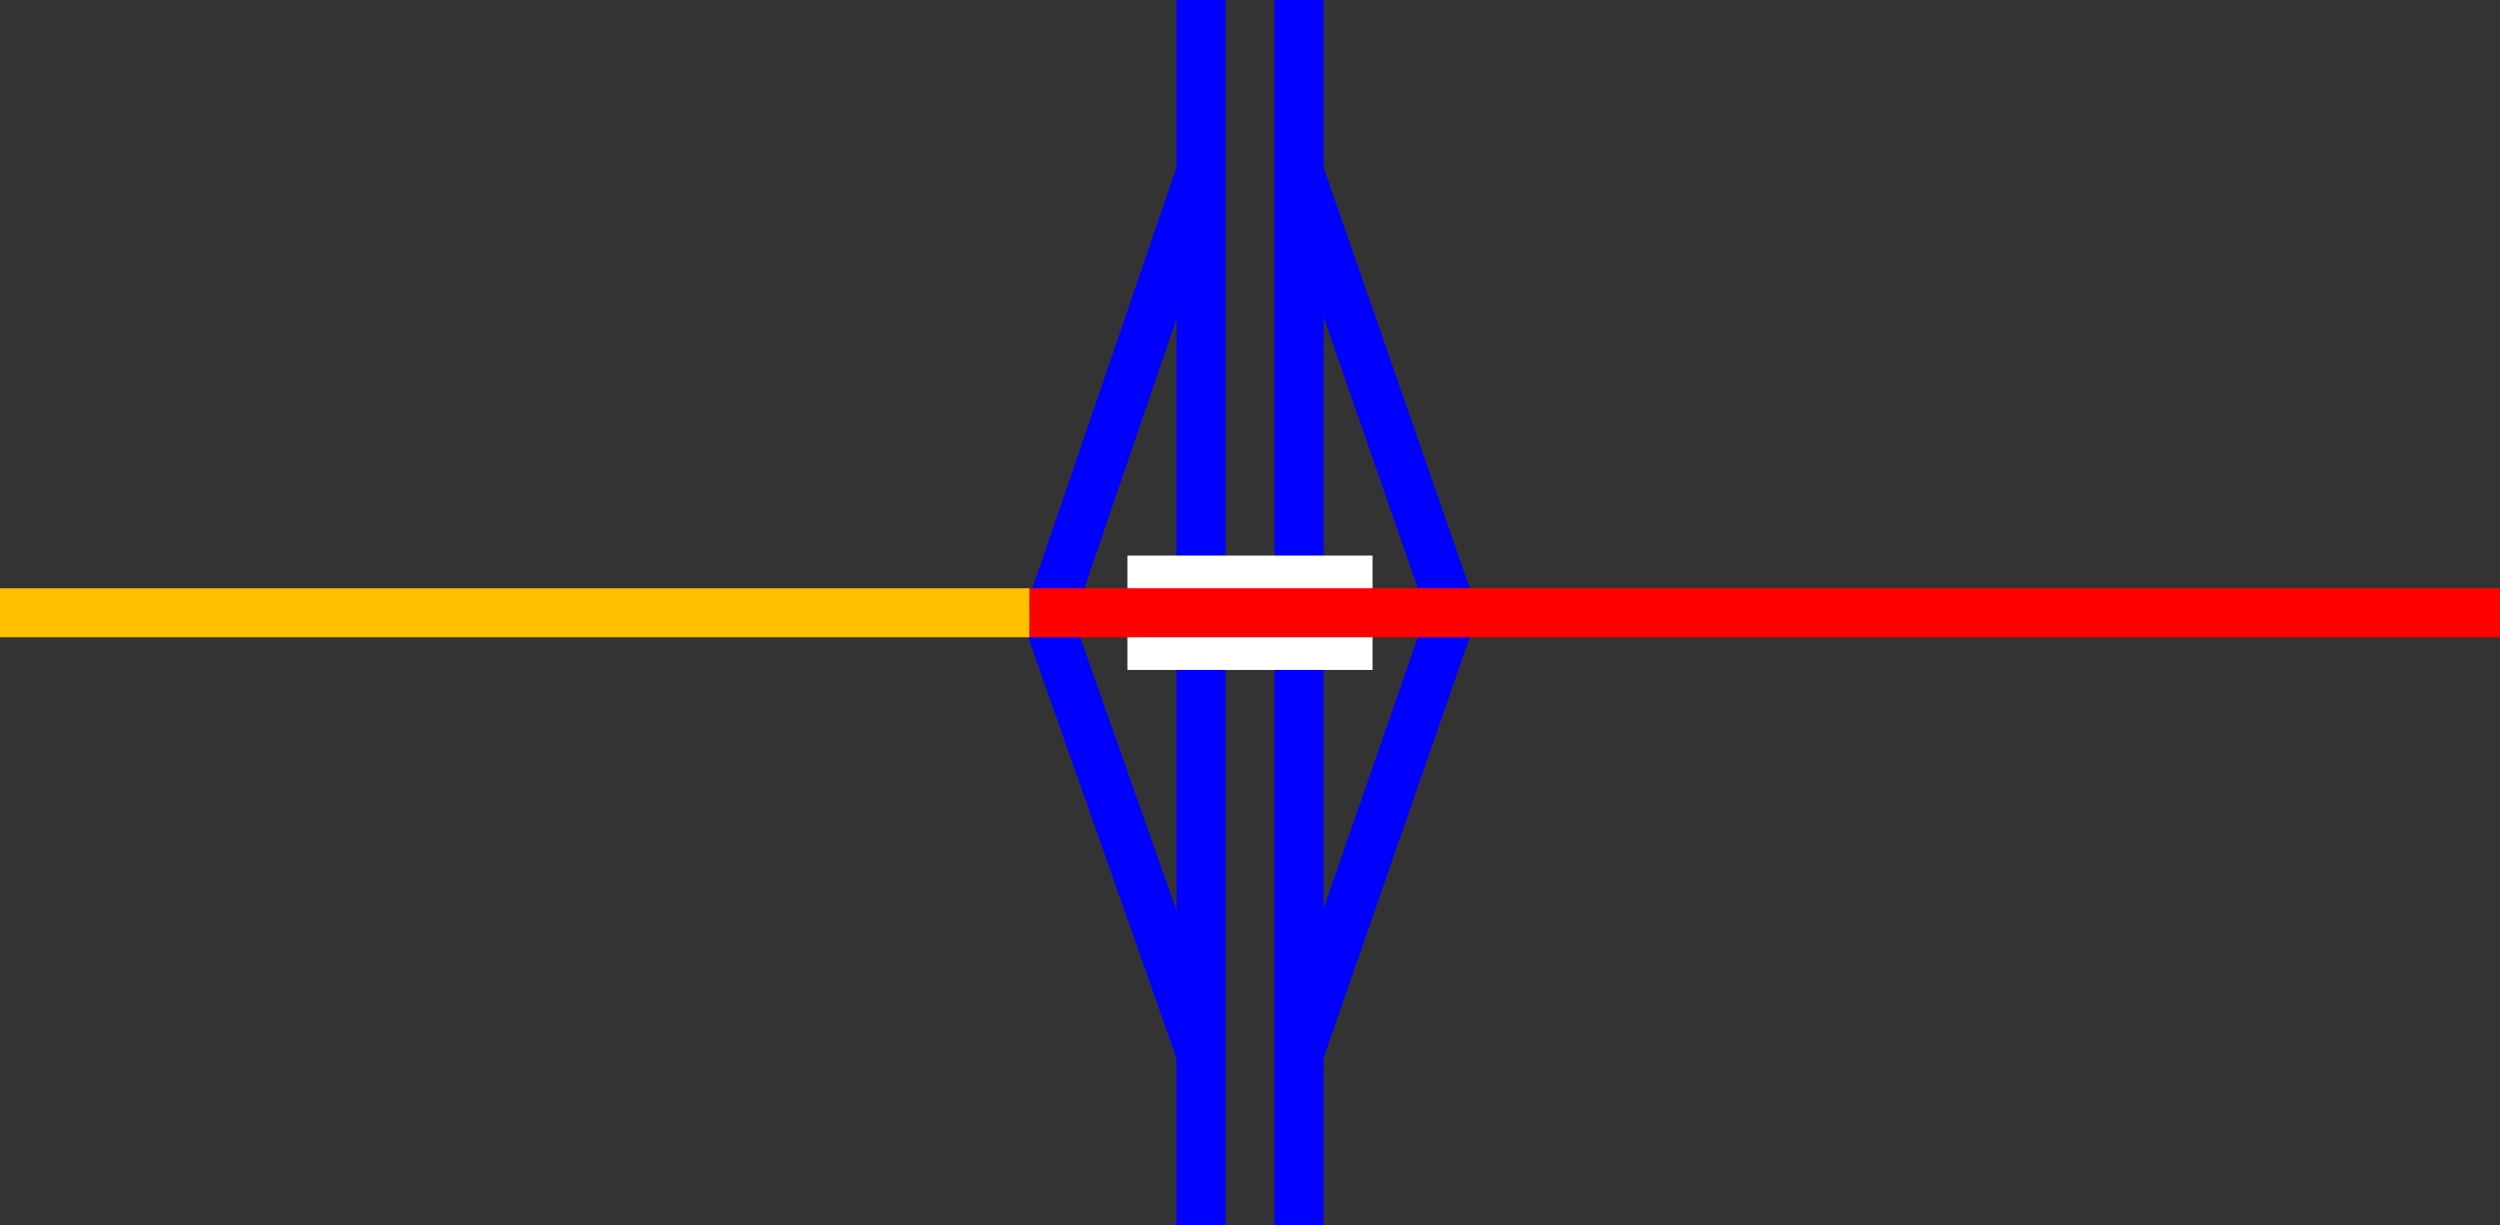 <svg viewBox="0 0 153 75" xmlns="http://www.w3.org/2000/svg"><rect x="0" y="0" width="153" height="75" fill="#333333" stroke="none"/><g fill="none"><path d="m79.5 64.5 9.38-27" stroke="#00f" stroke-miterlimit="10" stroke-width="3"/><path d="m88.88 37.5-9.38-27" stroke="#00f" stroke-miterlimit="10" stroke-width="3"/><path d="m73.5 64.5-9.38-26.62" stroke="#00f" stroke-miterlimit="10" stroke-width="3"/><path d="m64.13 37.88 9.37-27.38" stroke="#00f" stroke-miterlimit="10" stroke-width="3"/><path d="m79.5 0v75" stroke="#00f" stroke-miterlimit="10" stroke-width="3"/><path d="m73.5 0v75" stroke="#00f" stroke-miterlimit="10" stroke-width="3"/><path d="m0 35.97h3v3h-3z"/><path d="m150 33.05h3v3h-3z"/></g><path d="m69 37.5h15" fill="#fff" stroke="#fff" stroke-miterlimit="10" stroke-width="7"/><path d="m63 37.5h90" fill="#fff" stroke="#f00" stroke-miterlimit="10" stroke-width="3"/><path d="m0 37.5h63" fill="#fff" stroke="#ffc000" stroke-miterlimit="10" stroke-width="3"/></svg>